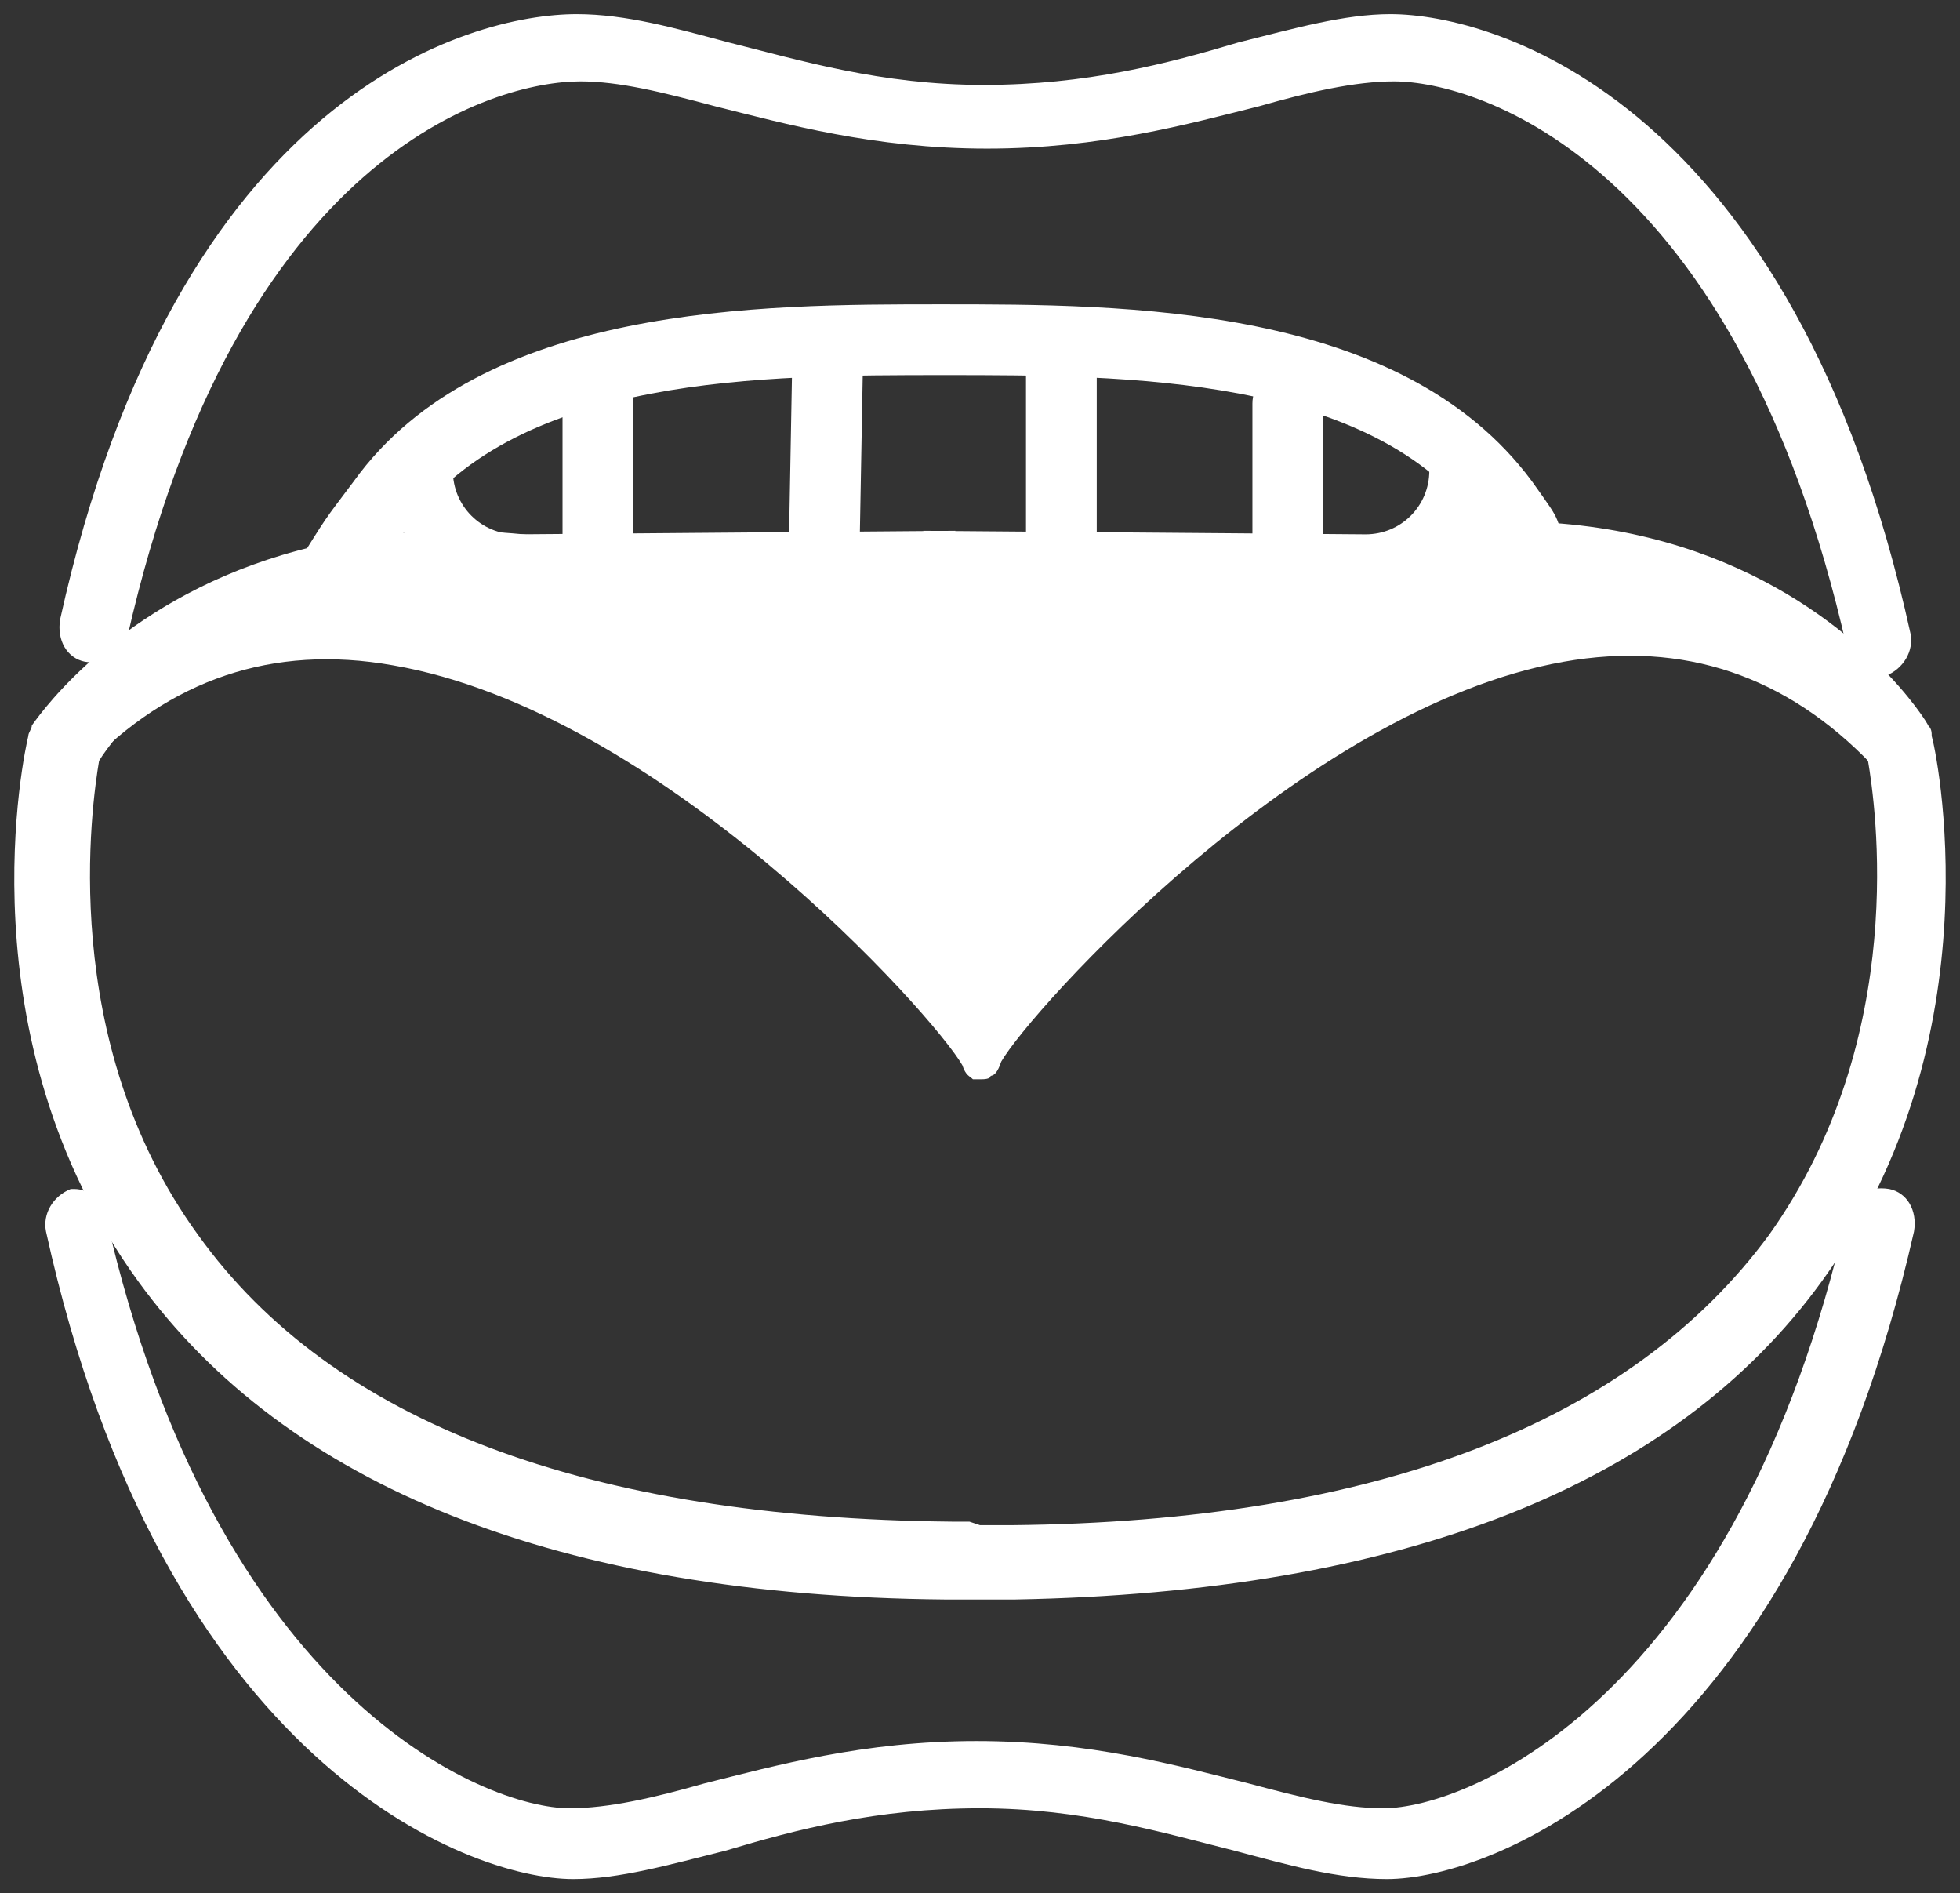 <?xml version="1.0" encoding="utf-8"?>
<!-- Generator: Adobe Illustrator 26.2.1, SVG Export Plug-In . SVG Version: 6.00 Build 0)  -->
<svg version="1.1" id="Layer_1" xmlns="http://www.w3.org/2000/svg" xmlns:xlink="http://www.w3.org/1999/xlink" x="0px" y="0px"
	 width="55.4px" height="53.5px" viewBox="0 0 55.4 53.5" style="enable-background:new 0 0 55.4 53.5;" xml:space="preserve">
<rect x="0" y="0" width="55.4" height="53.5" fill="#333333" stroke="none"/>
<style type="text/css">
	.st0{fill:#FFFFFF;}
</style>
<g>
	<path class="st0" d="M23.3,16C23.3,16,23.3,16,23.3,16c-0.5,0-1-0.3-1-0.7l0.1-5.5c0-0.4,0.4-0.7,1-0.7c0,0,0,0,0,0
		c0.5,0,1,0.3,1,0.7l-0.1,5.5C24.2,15.7,23.8,16,23.3,16z"/>
</g>
<g>
	<path class="st0" d="M30,16.3c-0.5,0-1-0.3-1-0.7V10c0-0.4,0.4-0.7,1-0.7c0.5,0,1,0.3,1,0.7v5.5C31,16,30.5,16.3,30,16.3z"/>
</g>
<g>
	<path class="st0" d="M36.4,18.2c-0.5,0-1-0.4-1-1v-5.8c0-0.5,0.4-1,1-1s1,0.4,1,1v5.8C37.4,17.8,37,18.2,36.4,18.2z"/>
</g>
<g>
	<path class="st0" d="M16.9,18.2c-0.5,0-1-0.4-1-1v-6.4c0-0.5,0.4-1,1-1c0.5,0,1,0.4,1,1v6.4C17.9,17.8,17.5,18.2,16.9,18.2z"/>
</g>
<g>
	<path class="st0" d="M53.1,19.1c-0.4,0-0.8-0.3-0.9-0.8c-3.1-13.7-10.4-16-12.8-16c-1.1,0-2.4,0.3-3.8,0.7c-2,0.5-4.5,1.2-7.7,1.2
		c-3.2,0-5.7-0.7-7.7-1.2c-1.5-0.4-2.7-0.7-3.8-0.7c-2.4,0-9.7,2-12.8,15.7c-0.1,0.5-0.6,0.8-1.2,0.7c-0.5-0.1-0.8-0.6-0.7-1.2
		C5,2.6,13.3,0.4,16.3,0.4c1.4,0,2.8,0.4,4.3,0.8c2,0.5,4.3,1.2,7.2,1.2c2.9,0,5.2-0.6,7.2-1.2c1.6-0.4,3-0.8,4.3-0.8
		c3,0,11.4,2.5,14.7,17.5c0.1,0.5-0.2,1-0.7,1.2C53.2,19,53.1,19.1,53.1,19.1z M43.8,17.5c-0.4,0-0.7-0.2-0.9-0.6
		c-0.7-1.6-0.1-0.7-1.1-2.1c-3-4.2-10-4.2-15.1-4.2c-5.1,0-12,0-15.1,4.2c-0.8,1.1-0.6,0.5-1.3,1.9c-0.2,0.5-0.8,0.7-1.3,0.4
		c-0.5-0.2-1-0.5-0.7-1c1-1.6,0.8-1.3,1.7-2.5c3.6-5,11.5-5,16.6-5c5.2,0,13,0,16.7,5c1,1.4,0.5,0.7,1.2,2.4c0.2,0.5,0,1.1-0.5,1.3
		C44.1,17.5,43.9,17.5,43.8,17.5z"/>
</g>
<g>
	<path class="st0" d="M2.1,33.6c0.4,0,0.8,0.3,0.9,0.8C6.1,48,13.7,51.1,16.1,51.1c1.1,0,2.4-0.3,3.8-0.7c2-0.5,4.5-1.2,7.7-1.2
		c3.2,0,5.7,0.7,7.7,1.2c1.5,0.4,2.7,0.7,3.8,0.7c2.4,0,10-3.1,13.1-16.8c0.1-0.5,0.6-0.8,1.2-0.7c0.5,0.1,0.8,0.6,0.7,1.2
		c-3.4,15-11.9,18.3-14.9,18.3c-1.4,0-2.8-0.4-4.3-0.8c-2-0.5-4.3-1.2-7.2-1.2c-2.9,0-5.2,0.6-7.2,1.2c-1.6,0.4-3,0.8-4.3,0.8
		c-3,0-11.6-3.3-14.9-18.3c-0.1-0.5,0.2-1,0.7-1.2C1.9,33.6,2,33.6,2.1,33.6z"/>
</g>
<g>
	<g>
		<path class="st0" d="M27,45.2c-0.1,0-0.2,0-0.3,0c-10.9-0.1-18.6-3.2-22.8-9c-5-6.9-3.2-15-3.1-15.4c0-0.1,0.1-0.2,0.1-0.3
			C1,20.4,8.5,8.8,27.7,19.6C47,8.2,54.5,20.4,54.5,20.5c0.1,0.1,0.1,0.2,0.1,0.3c0.1,0.3,1.9,8.5-3.1,15.4
			c-4.2,5.8-11.9,8.8-22.8,9c-0.1,0-0.2,0-0.3,0c-0.1,0-0.2,0-0.3,0l-0.4,0l-0.4,0C27.2,45.2,27.1,45.2,27,45.2z M27.7,43.1l0.4,0
			c0.1,0,0.2,0,0.4,0c0,0,0.1,0,0.1,0C38.9,43,46.1,40.2,50,34.9c4-5.6,3-12.2,2.8-13.4c-0.9-1.3-7.5-10-24.5,0.3
			c-0.3,0.2-0.7,0.2-1,0c-17-10.3-23.7-1.6-24.5-0.3c-0.2,1.2-1.2,7.9,2.8,13.4c3.8,5.3,11,8,21.3,8.1c0,0,0.1,0,0.1,0
			c0.1,0,0.2,0,0.4,0L27.7,43.1z"/>
	</g>
	<g>
		<path class="st0" d="M9.2,16.5c0,0,11.1-0.9,18.5,4.3c0,0-0.3,9.4,0,9.1c0.3-0.3-15.6-19.3-25.7-8.7C2.1,21.3,5.9,16.3,9.2,16.5z"
			/>
		<path class="st0" d="M27.7,30.5c-0.1,0-0.1,0-0.2,0c-0.1-0.1-0.2-0.1-0.3-0.4c-0.8-1.4-8.5-10-16.1-11.3c-3.4-0.6-6.3,0.4-8.7,2.9
			c-0.2,0.2-0.5,0.2-0.7,0c-0.2-0.2-0.2-0.5-0.1-0.7c0.2-0.2,4-5.2,7.6-5c0.8-0.1,11.5-0.8,18.8,4.4c0.1,0.1,0.2,0.3,0.2,0.5
			c-0.1,3.7-0.2,7.8-0.1,8.8c0.2,0.4,0.1,0.6-0.1,0.7C28,30.5,27.8,30.5,27.7,30.5z M9.2,17.5c7.5,0,15.1,7.7,17,9.7
			c0.4,0.4,0.7,0.7,0.9,1c0-1.3,0-3.5,0.1-7.1C20,16.3,9.4,17.1,9.3,17.1c0,0-0.1,0-0.1,0c-0.9-0.1-1.9,0.3-2.8,0.8
			C7.4,17.7,8.3,17.5,9.2,17.5z"/>
	</g>
	<g>
		<path class="st0" d="M46.2,16.4c0,0-11.1-0.9-18.5,4.3c0,0,0.3,9.4,0,9.1c-0.3-0.3,15.6-19.3,25.7-8.7
			C53.4,21.2,49.5,16.2,46.2,16.4z"/>
		<path class="st0" d="M27.8,30.4c-0.1,0-0.3-0.1-0.4-0.2c-0.1-0.2-0.3-0.3-0.1-0.7c0.1-0.9,0-5.1-0.1-8.8c0-0.2-11.1-1.8-11-1.9
			c7.3-5.2,29.1-3,29.9-2.9c3.5-0.3,7.4,4.7,7.6,5c0.2,0.2,0.1,0.5-0.1,0.7c-0.2,0.2-0.5,0.2-0.7,0c-2.4-2.5-5.3-3.5-8.7-2.9
			C36.8,20,29.1,28.6,28.3,30c-0.1,0.3-0.2,0.4-0.3,0.4C27.9,30.4,27.8,30.4,27.8,30.4z M28.3,21.1c0.1,3.6,0.1,5.8,0.1,7.1
			c0.3-0.3,0.6-0.6,0.9-1c2.1-2.3,11.5-11.7,19.7-9.3c-0.9-0.6-1.9-0.9-2.8-0.8c0,0-0.1,0-0.1,0C46.1,17,35.4,16.2,28.3,21.1z"/>
	</g>
</g>
<path class="st0" d="M41.5,12.5c-0.5,0-1,0.4-1,0.9l-0.1-0.1c0,1-0.8,1.8-1.8,1.8c0,0,0,0,0,0L26.1,15v1.9L38.5,17c0,0,0,0,0,0
	c2,0,3.7-1.6,3.7-3.6l0.1,0.2C42.4,13,42,12.5,41.5,12.5z"/>
<path class="st0" d="M11.7,12.5c0.5,0,1,0.4,1,0.9l0.1-0.1c0,1,0.8,1.8,1.8,1.8c0,0,0,0,0,0L27,15v1.9L14.7,17c0,0,0,0,0,0
	c-2,0-3.7-1.6-3.7-3.6l-0.1,0.2C10.7,13,11.2,12.5,11.7,12.5z"/>
</svg>
